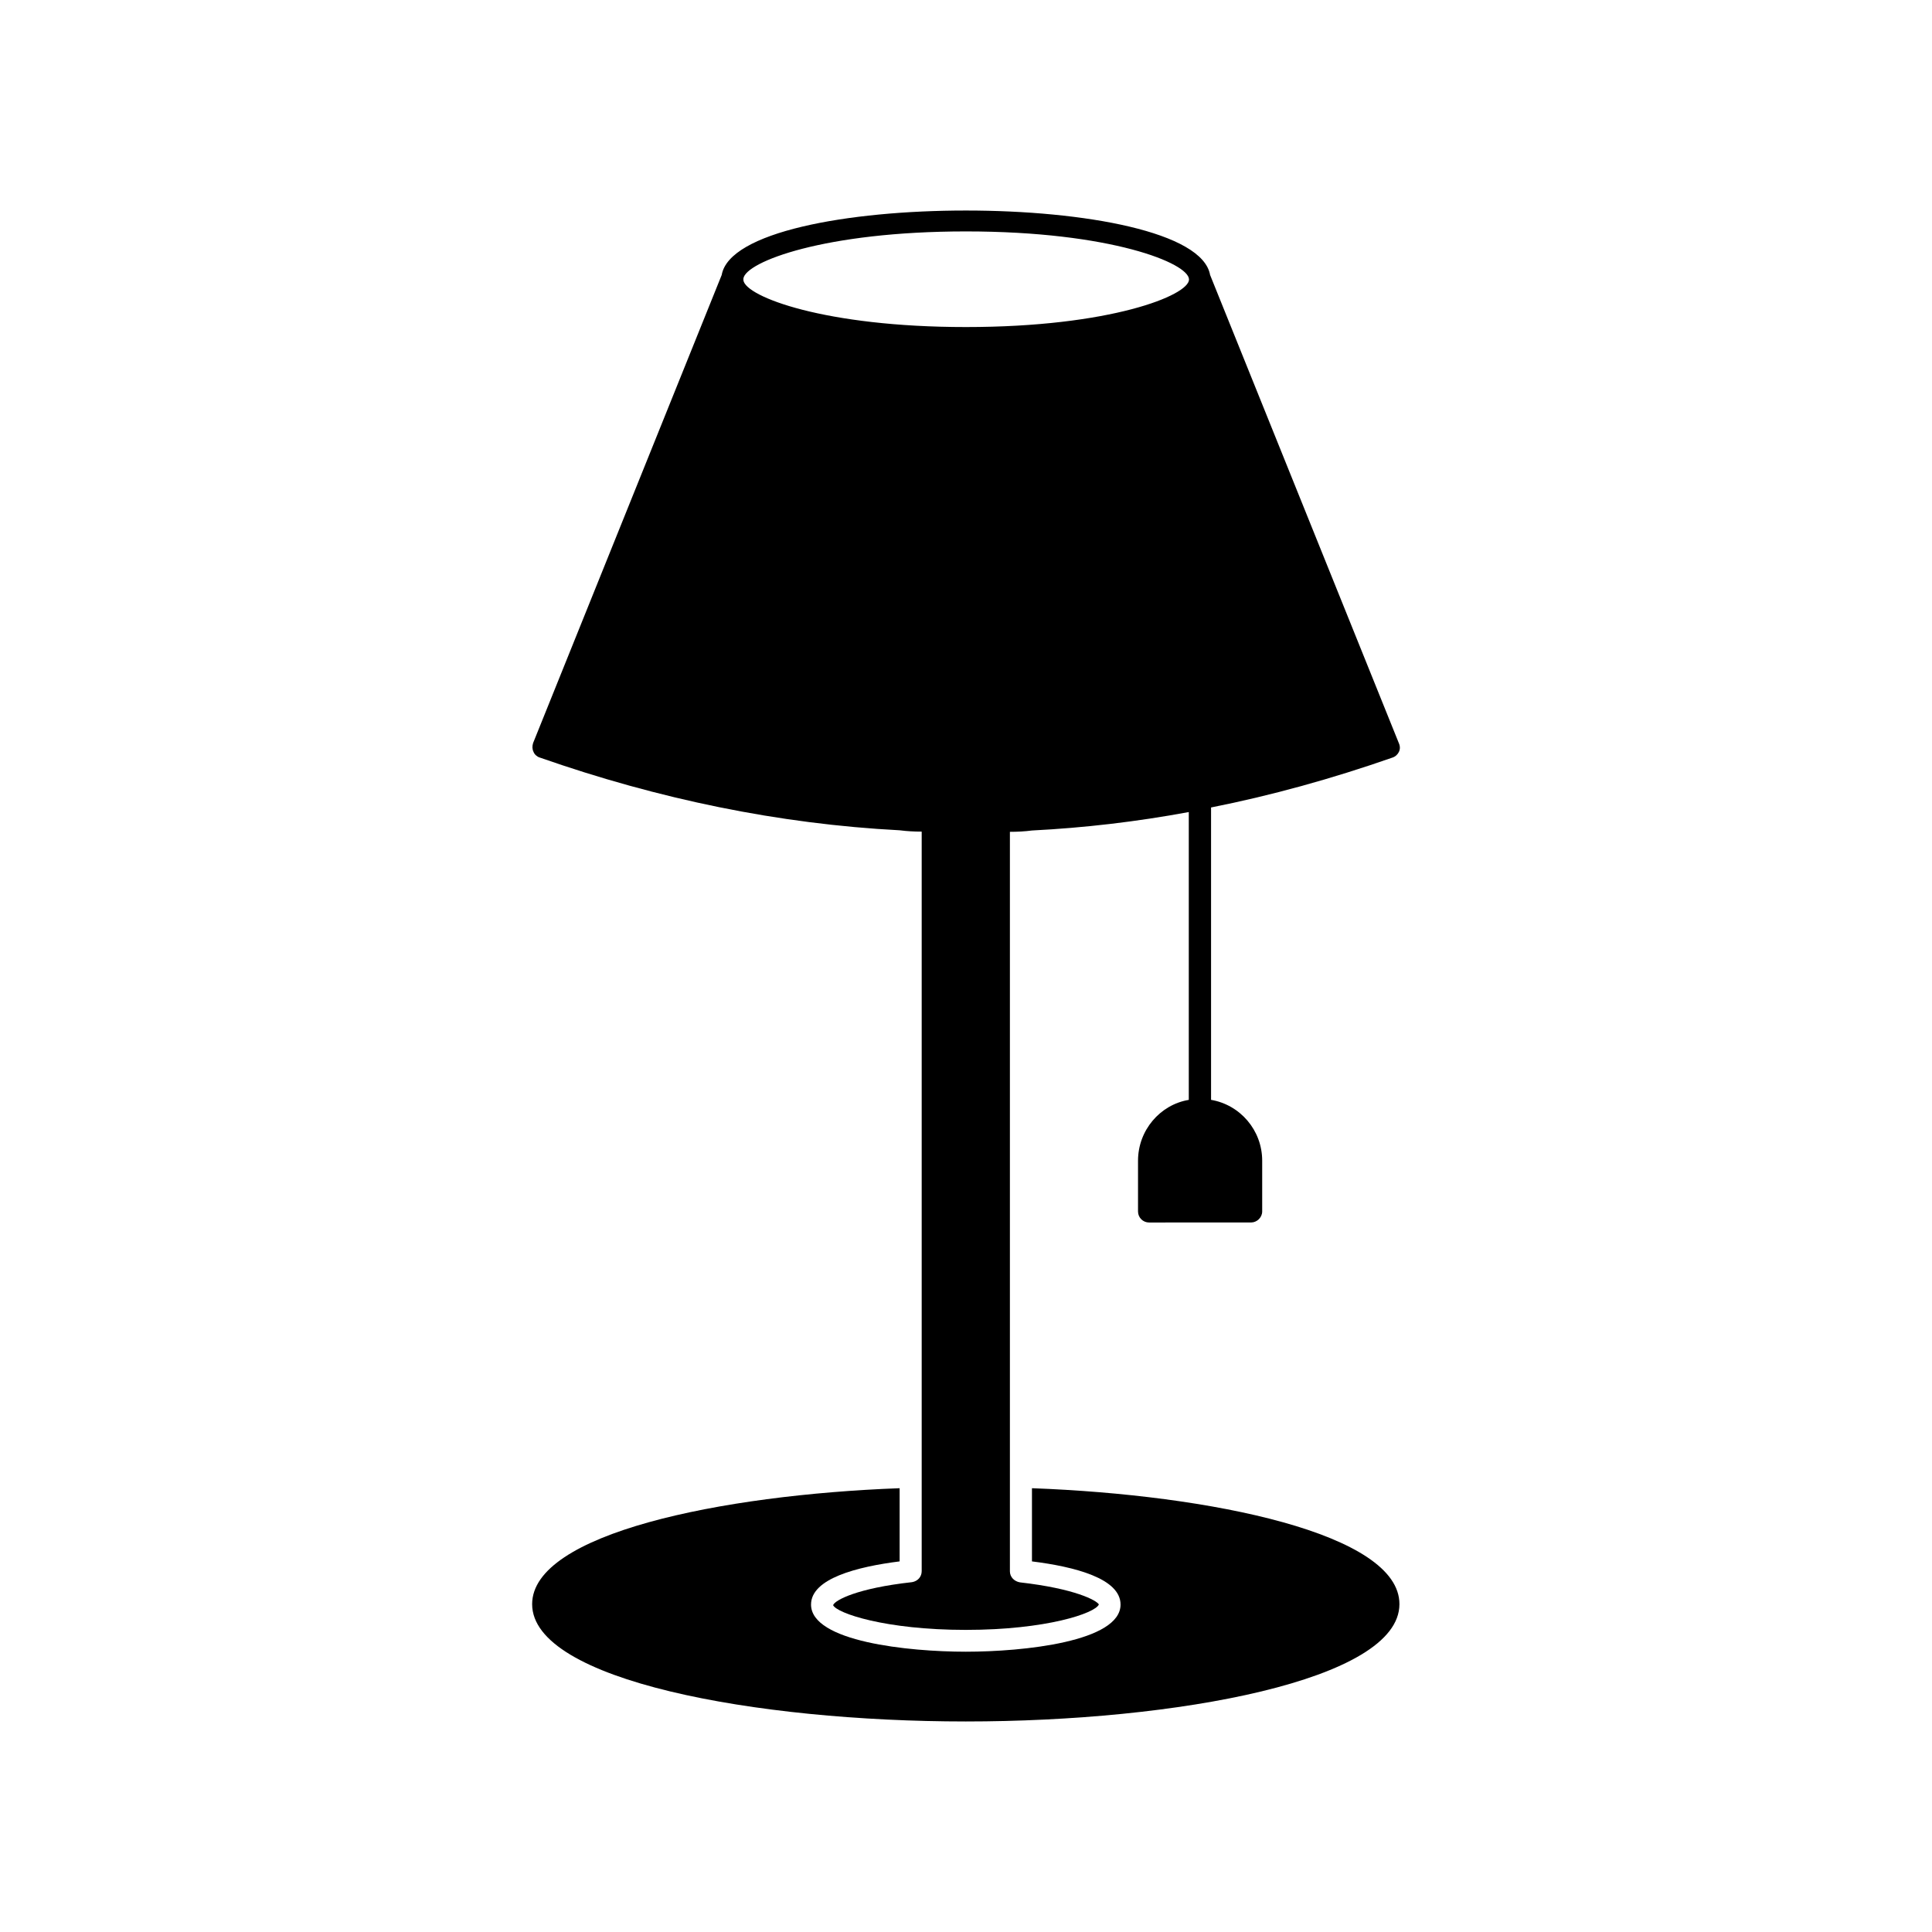 <?xml version="1.0" encoding="UTF-8"?>
<!-- Uploaded to: ICON Repo, www.svgrepo.com, Generator: ICON Repo Mixer Tools -->
<svg fill="#000000" width="800px" height="800px" version="1.1" viewBox="144 144 512 512" xmlns="http://www.w3.org/2000/svg">
 <g>
  <path d="m417.48 538.39v19.395c11.336 1.41 23.477 4.535 23.477 11.438 0 9.824-25.695 12.496-41.012 12.496-15.164 0-41.012-2.672-41.012-12.496 0-6.902 12.242-10.027 23.477-11.438v-19.395c-47.41 1.762-97.387 12.043-97.387 30.73 0 20.203 59.199 31.086 114.92 31.086 55.723 0 114.92-10.883 114.92-31.086 0.059-18.688-49.918-28.965-97.379-30.73z"/>
  <path d="m464.79 217.12-0.102-0.25c-3.981-22.773-125.45-22.773-129.43 0l-0.102 0.25-49.879 123.79c-0.25 0.805-0.25 1.613 0.102 2.316 0.25 0.707 0.957 1.309 1.613 1.512 31.641 11.082 63.531 17.633 95.422 19.297 1.965 0.25 3.828 0.352 5.844 0.352v195.98c0 1.512-1.059 2.672-2.57 2.922-14.609 1.613-20.453 4.785-20.906 6.098 0.957 2.117 13.805 6.551 35.164 6.551 21.363 0 34.359-4.434 35.266-6.75-0.605-1.059-6.297-4.18-20.906-5.844-1.512-0.25-2.672-1.41-2.672-2.922v-195.98c1.965 0 3.981-0.102 5.844-0.352 13.906-0.707 27.66-2.316 41.562-4.887v76.277c-7.609 1.258-13.453 8.062-13.453 16.121v13.453c0 1.613 1.309 2.922 2.922 2.922l27.062-0.008c1.512 0 2.922-1.309 2.922-2.922v-13.453c0-8.062-5.844-14.812-13.551-16.121v-77.484c16.02-3.176 31.992-7.609 48.012-13.199 0.805-0.25 1.41-0.805 1.762-1.512 0.352-0.707 0.352-1.512 0-2.316zm-64.789 13.551c-37.484 0-58.391-8.062-58.996-12.395v-0.453c0.605-4.434 21.512-12.496 58.996-12.496 38.289 0 59.098 8.414 59.098 12.746-0.004 4.184-20.809 12.598-59.098 12.598z"/>
 </g>
</svg>